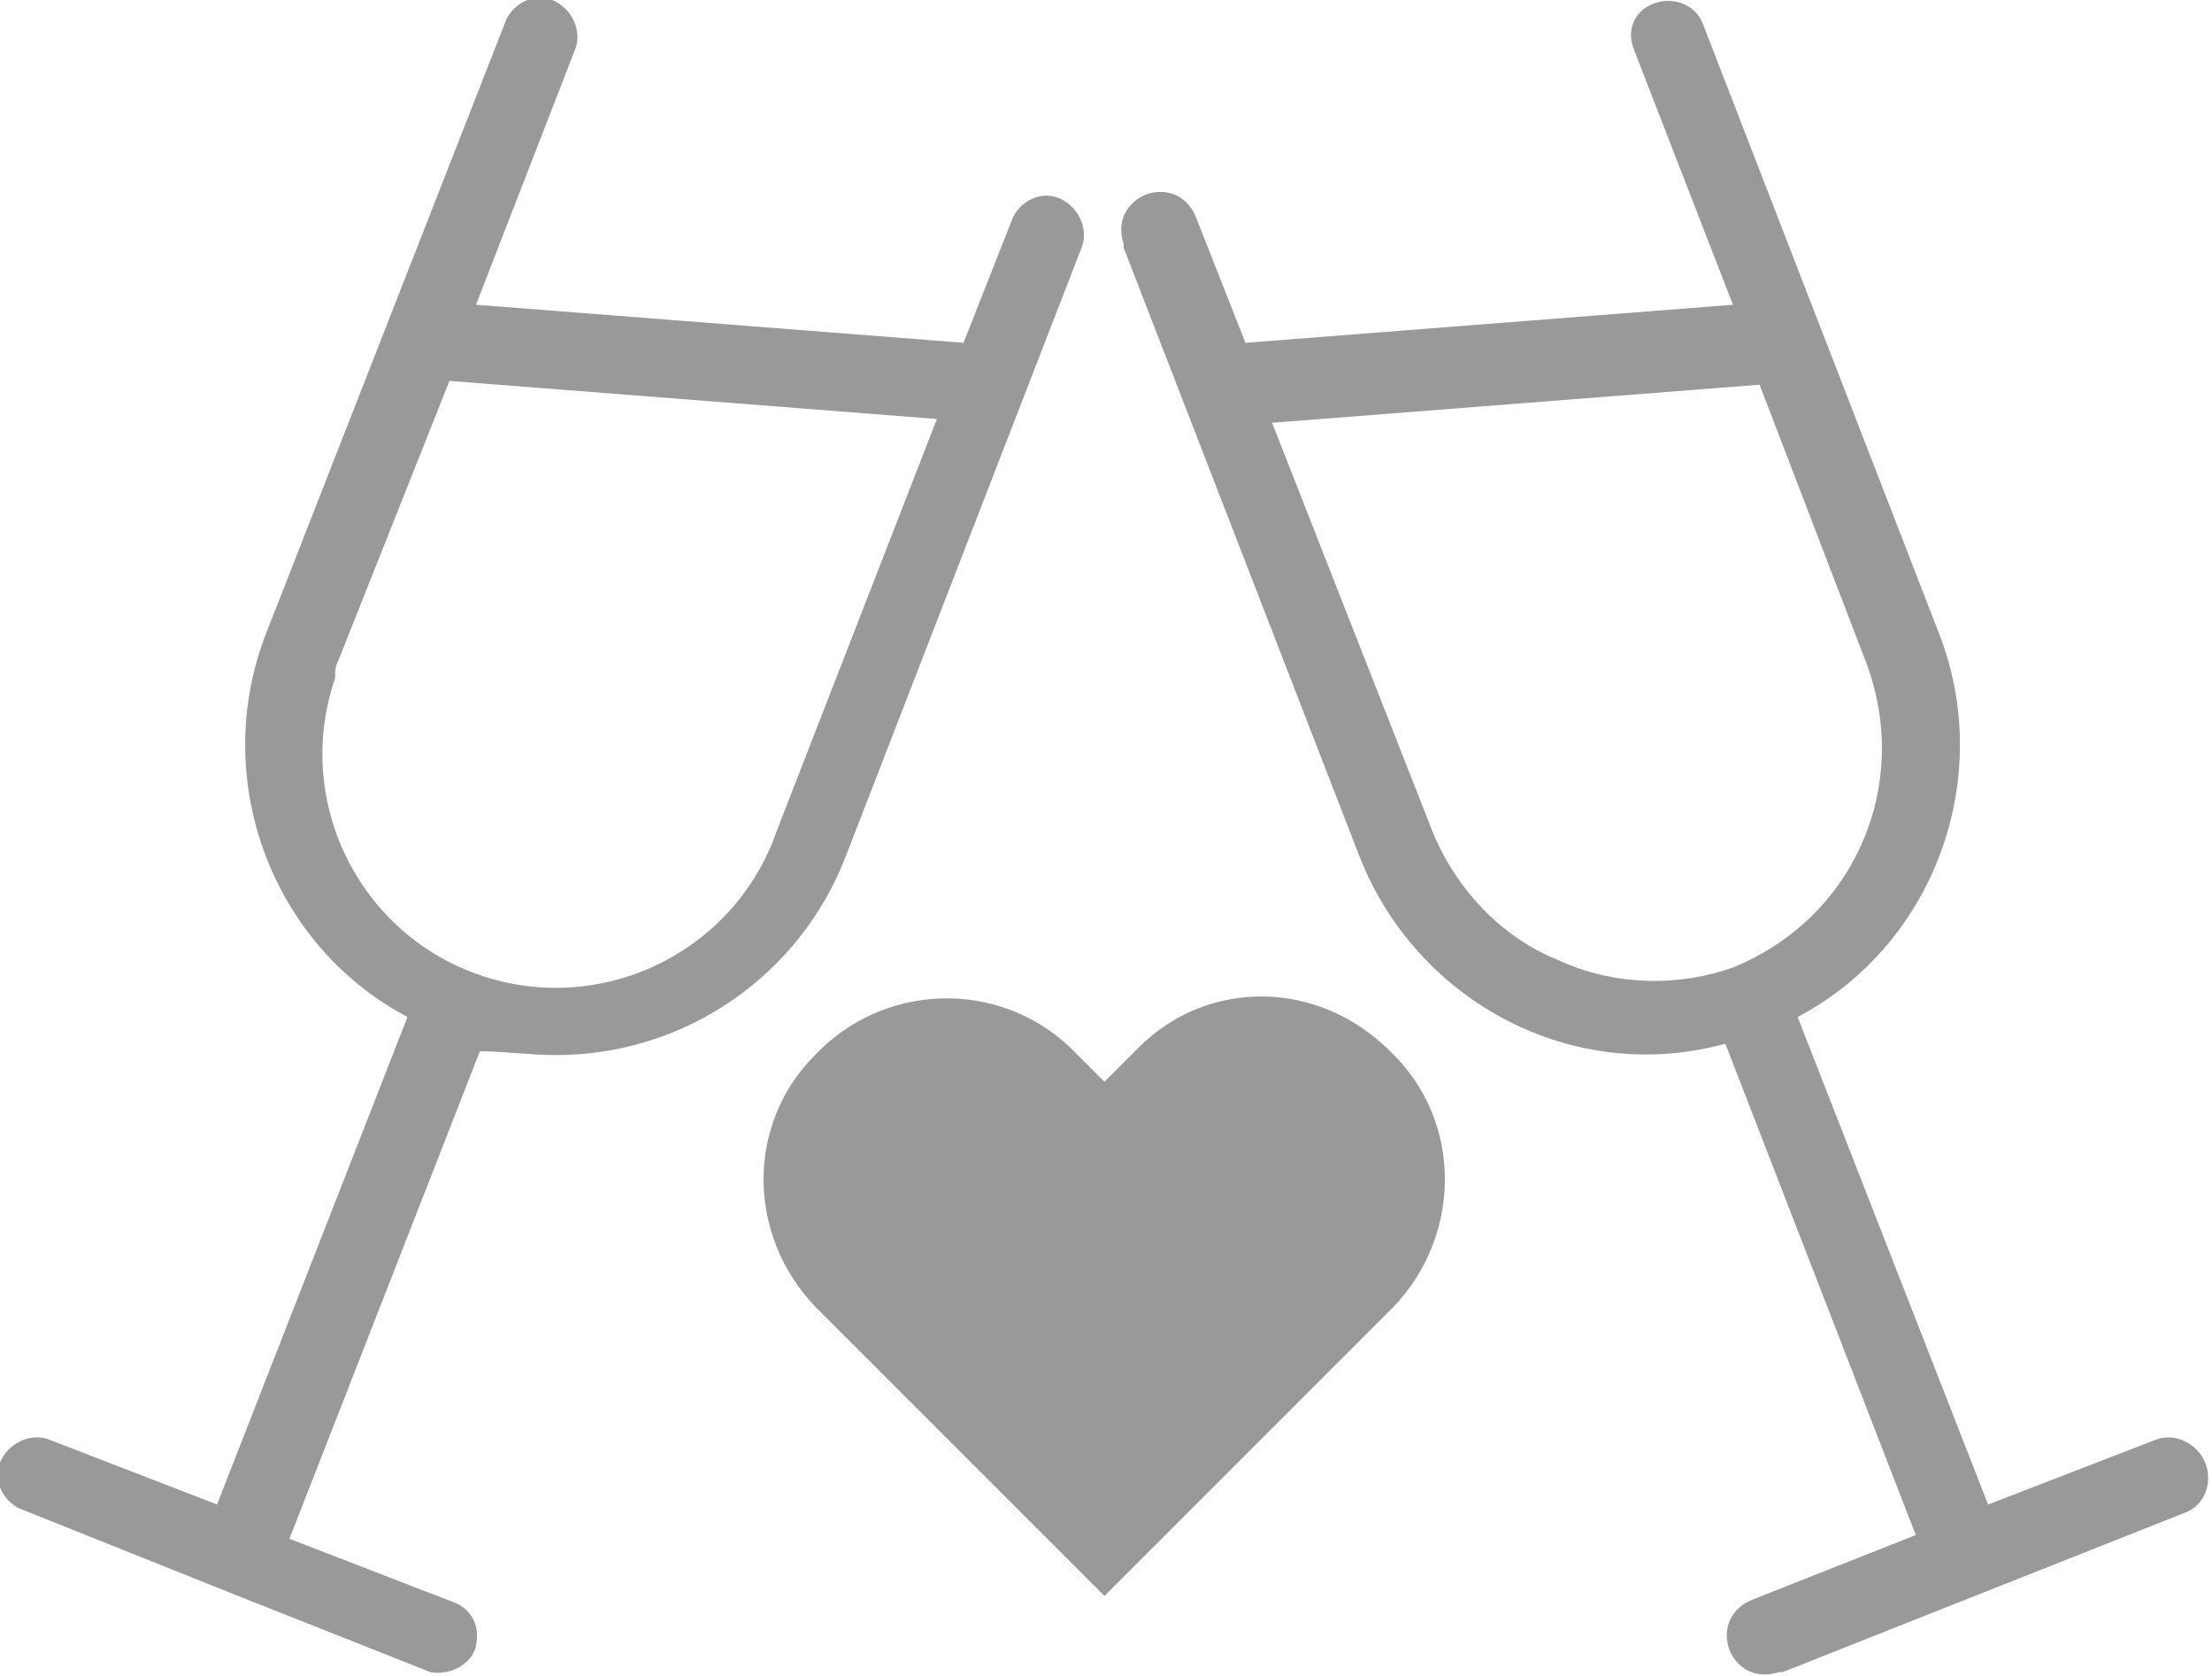 <svg fill="none" height="50" viewBox="0 0 66 50" width="66" xmlns="http://www.w3.org/2000/svg" xmlns:xlink="http://www.w3.org/1999/xlink"><clipPath id="a"><path d="m0 0h65.909v50h-65.909z"/></clipPath><g clip-path="url(#a)" fill="#999"><path d="m33.977 31.25-1.023 1.023-1.023-1.023c-2.159-2.045-5.568-1.932-7.614.227-2.046 2.045-2.046 5.341 0 7.5l1.023 1.023 7.614 7.614 7.614-7.614 1.023-1.023c2.046-2.159 2.046-5.568-.114-7.614-2.159-2.159-5.455-2.159-7.5-.114z"/><path d="m16.591 31.477c3.864 0 7.273-2.386 8.636-5.909l7.045-18.182c.227-.568-.114-1.25-.682-1.477-.568-.227-1.136.114-1.364.568l-1.477 3.75-14.546-1.136 2.955-7.614c.227-.568-.114-1.25-.682-1.477-.568-.227-1.136.114-1.364.568l-7.159 18.295c-1.705 4.318.114 9.318 4.205 11.477l-5.682 14.545-5-1.932c-.568-.227-1.25.114-1.477.682-.227.568.114 1.136.568 1.364l6.25 2.5 6.023 2.386c.568.114 1.25-.227 1.364-.795.114-.568-.114-1.023-.568-1.25l-5-1.932 5.682-14.545c.682 0 1.477.114 2.273.114zm-6.477-11.818 3.296-8.295 14.545 1.136-4.773 12.273c-1.25 3.636-5.227 5.568-8.864 4.318-3.636-1.25-5.568-5.227-4.318-8.864 0-.227 0-.341.114-.568z"/><path d="m65.796 43.636c-.227-.568-.909-.909-1.477-.682l-5 1.932-5.682-14.545c4.091-2.159 5.909-7.159 4.205-11.477l-7.045-18.182c-.227-.568-.909-.795-1.477-.568s-.795.795-.568 1.364l2.954 7.614-14.545 1.136-1.477-3.75c-.227-.568-.795-.909-1.477-.682-.568.227-.909.795-.682 1.477v.114l7.045 18.182c1.704 4.318 6.364 6.818 10.909 5.568l5.682 14.659-4.886 1.932c-.568.227-.909.795-.682 1.477.227.568.795.909 1.477.682h.114l6.023-2.386 6.023-2.386c.568-.227.795-.909.568-1.477zm-19.318-15c-1.705-.682-3.068-2.159-3.75-3.864l-4.773-12.159 14.546-1.136 3.182 8.296c1.364 3.636-.341 7.614-3.977 9.091-1.591.568-3.523.568-5.227-.227z"/></g></svg>